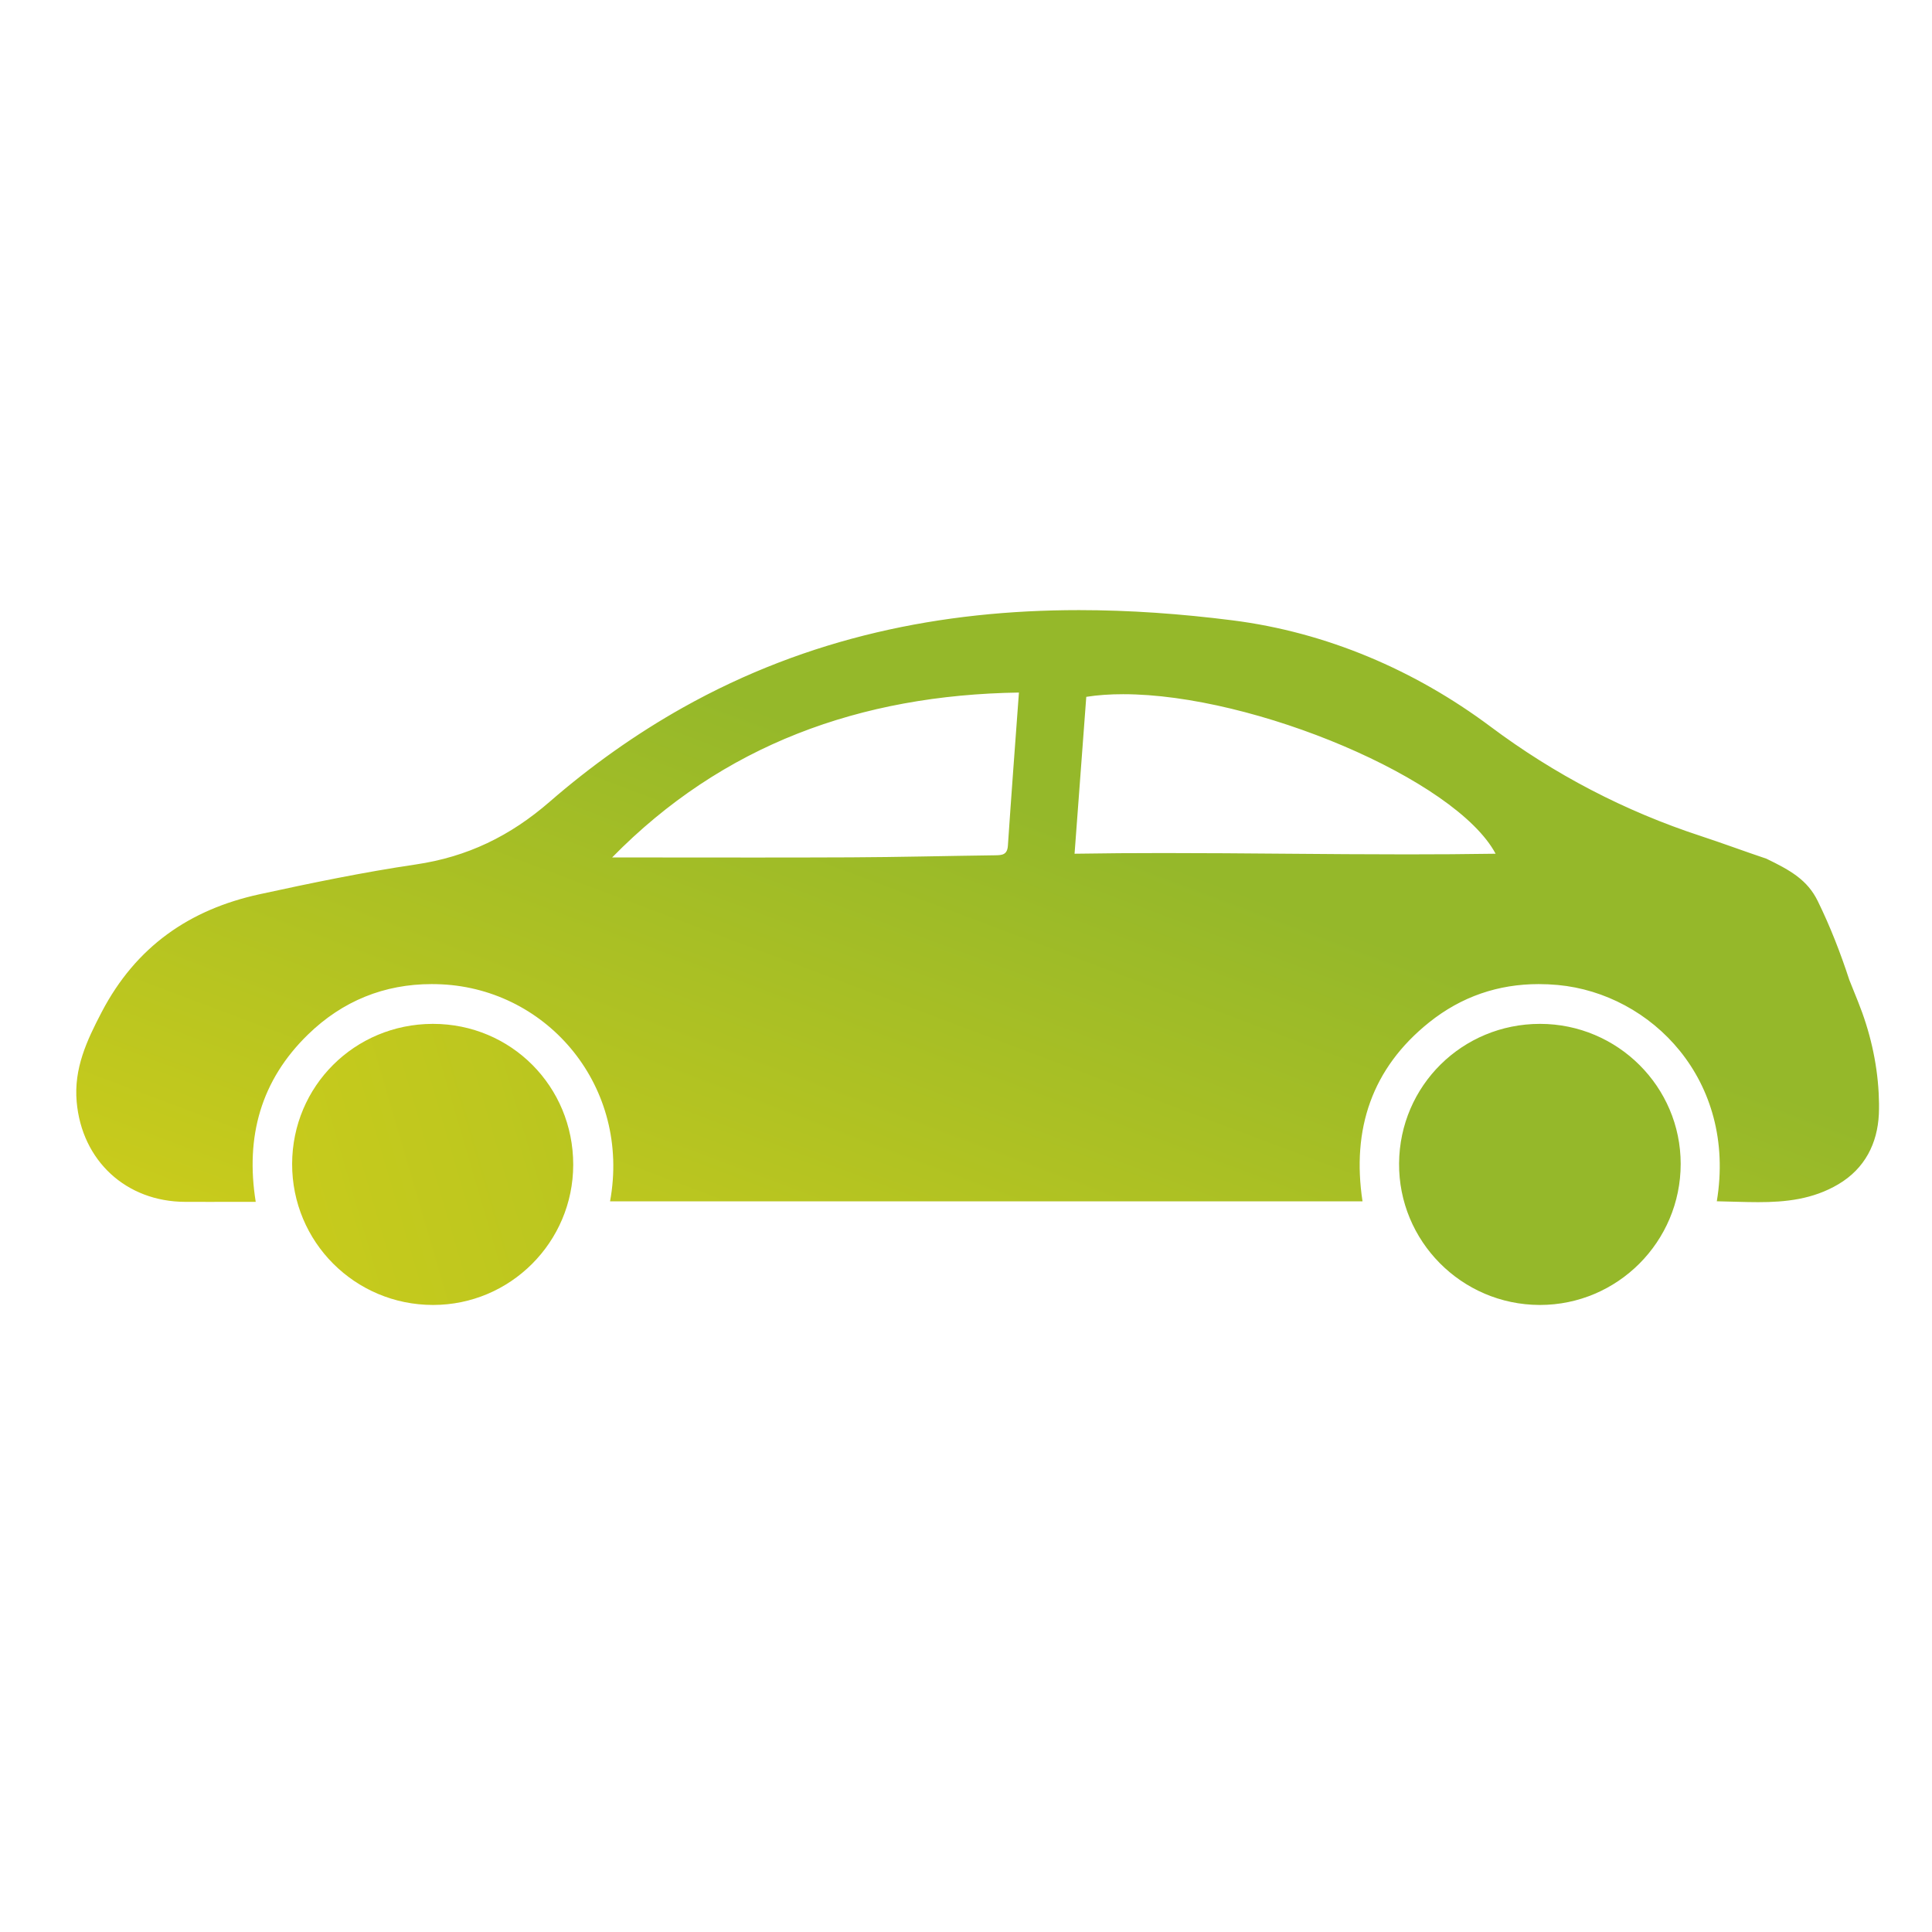 <svg id="Group_3039" data-name="Group 3039" xmlns="http://www.w3.org/2000/svg" xmlns:xlink="http://www.w3.org/1999/xlink" width="63" height="63" viewBox="0 0 63 63">
  <defs>
    <linearGradient id="linear-gradient" x1="0.081" y1="1.069" x2="0.692" y2="0.522" gradientUnits="objectBoundingBox">
      <stop offset="0" stop-color="#cbcc1b"/>
      <stop offset="1" stop-color="#95b82a"/>
    </linearGradient>
    <linearGradient id="linear-gradient-2" x1="-3.882" y1="1.789" x2="0.029" y2="0.638" xlink:href="#linear-gradient"/>
    <linearGradient id="linear-gradient-3" x1="-0.264" y1="0.724" x2="3.655" y2="-0.426" xlink:href="#linear-gradient"/>
  </defs>
  <rect id="Rectangle_371" data-name="Rectangle 371" width="63" height="63" fill="#fff"/>
  <g id="Group_1197" data-name="Group 1197" transform="translate(2.487 19.895)">
    <g id="Path_182" data-name="Path 182" transform="translate(-19.323 -255.035)" stroke-miterlimit="10" fill="url(#linear-gradient)">
      <path d="M 74.163 274.591 C 73.897 274.591 73.627 274.583 73.366 274.575 C 73.185 274.57 72.998 274.564 72.815 274.562 L 72.525 274.557 L 72.573 274.271 C 72.855 272.564 72.473 270.928 71.498 269.664 C 70.55 268.436 69.133 267.65 67.611 267.508 C 67.409 267.489 67.207 267.48 67.01 267.48 C 65.733 267.48 64.584 267.881 63.596 268.673 C 61.861 270.062 61.16 271.948 61.513 274.278 L 61.557 274.565 L 61.266 274.565 L 36.729 274.565 L 36.429 274.565 L 36.483 274.27 C 36.794 272.573 36.394 270.918 35.357 269.611 C 34.35 268.341 32.844 267.567 31.226 267.488 C 31.121 267.483 31.015 267.48 30.912 267.48 C 29.425 267.48 28.127 268.009 27.054 269.053 C 25.614 270.453 25.08 272.166 25.422 274.291 L 25.468 274.581 L 25.175 274.581 C 24.908 274.581 24.645 274.581 24.385 274.581 C 24.132 274.582 23.881 274.582 23.631 274.582 C 23.379 274.582 23.128 274.582 22.877 274.581 C 20.824 274.577 19.265 273.14 19.087 271.087 C 18.987 269.94 19.43 268.984 19.932 268.024 C 21.049 265.888 22.788 264.59 25.248 264.056 C 26.78 263.723 28.565 263.346 30.358 263.081 C 31.962 262.845 33.31 262.213 34.601 261.091 C 35.975 259.897 37.448 258.856 38.979 257.997 C 42.833 255.835 47.099 254.785 52.021 254.785 C 53.607 254.785 55.3 254.897 57.055 255.12 C 60.074 255.502 63.025 256.718 65.591 258.635 C 67.656 260.179 69.94 261.367 72.378 262.166 C 72.765 262.292 73.154 262.43 73.53 262.563 C 73.853 262.676 74.186 262.794 74.515 262.904 L 74.53 262.909 L 74.545 262.916 C 75.328 263.294 75.957 263.644 76.332 264.407 C 76.717 265.19 77.058 266.041 77.375 267.009 L 77.656 267.709 C 78.06 268.713 78.292 269.743 78.347 270.77 C 78.361 271.03 78.362 271.264 78.352 271.484 C 78.301 272.584 77.802 273.445 76.908 273.973 C 75.987 274.517 75.004 274.591 74.163 274.591 Z M 37.405 262.85 C 37.968 262.851 38.532 262.851 39.096 262.852 C 39.867 262.853 40.639 262.853 41.411 262.853 C 42.638 262.853 43.646 262.851 44.581 262.847 C 45.544 262.843 46.524 262.826 47.471 262.809 C 48.065 262.799 48.678 262.788 49.282 262.781 C 49.323 262.78 49.407 262.779 49.442 262.769 C 49.445 262.759 49.45 262.738 49.452 262.702 C 49.533 261.5 49.62 260.317 49.712 259.065 C 49.739 258.706 49.765 258.344 49.792 257.978 C 44.753 258.108 40.692 259.704 37.405 262.85 Z M 54.785 262.707 C 56.11 262.707 57.455 262.718 58.755 262.729 C 60.051 262.739 61.391 262.75 62.708 262.75 C 63.592 262.75 64.397 262.745 65.154 262.735 C 63.487 260.499 57.465 258.027 53.461 258.027 C 53.117 258.027 52.792 258.045 52.493 258.082 L 52.371 259.712 C 52.296 260.703 52.222 261.704 52.145 262.724 C 52.96 262.713 53.827 262.707 54.785 262.707 Z" stroke="none"/>
      <path d="M 74.163 274.341 C 75.064 274.341 75.948 274.25 76.781 273.758 C 77.648 273.246 78.058 272.423 78.103 271.472 C 78.113 271.243 78.109 271.013 78.097 270.783 C 78.043 269.759 77.807 268.753 77.424 267.802 L 77.14 267.094 C 76.853 266.216 76.515 265.346 76.108 264.517 C 75.772 263.835 75.226 263.523 74.436 263.141 C 73.722 262.902 73.016 262.638 72.3 262.403 C 69.819 261.591 67.528 260.396 65.441 258.835 C 62.969 256.988 60.085 255.756 57.023 255.368 C 55.342 255.155 53.673 255.035 52.021 255.035 C 47.545 255.035 43.2 255.916 39.102 258.215 C 37.564 259.078 36.096 260.123 34.765 261.28 C 33.469 262.406 32.076 263.081 30.395 263.329 C 28.686 263.581 26.989 263.933 25.301 264.3 C 23.015 264.797 21.269 266.007 20.153 268.14 C 19.66 269.083 19.242 269.984 19.336 271.065 C 19.503 272.99 20.95 274.327 22.877 274.331 C 23.128 274.332 23.379 274.332 23.631 274.332 C 24.136 274.332 24.646 274.331 25.175 274.331 C 24.833 272.204 25.346 270.365 26.88 268.874 C 28.007 267.777 29.37 267.23 30.912 267.23 C 31.02 267.23 31.129 267.233 31.238 267.238 C 34.728 267.408 37.409 270.601 36.729 274.315 L 61.266 274.315 C 60.909 271.961 61.569 269.975 63.439 268.478 C 64.493 267.634 65.697 267.23 67.01 267.23 C 67.216 267.23 67.424 267.24 67.634 267.259 C 70.689 267.543 73.472 270.363 72.819 274.312 C 73.268 274.319 73.718 274.341 74.163 274.341 M 50.062 257.723 C 49.936 259.446 49.812 261.081 49.702 262.718 C 49.682 263.017 49.511 263.027 49.285 263.03 C 47.717 263.05 46.15 263.09 44.582 263.097 C 43.524 263.102 42.467 263.103 41.411 263.103 C 39.869 263.103 38.329 263.1 36.797 263.1 C 40.398 259.428 44.89 257.801 50.062 257.723 M 54.785 262.957 C 53.817 262.957 52.847 262.963 51.876 262.979 C 52.006 261.228 52.133 259.54 52.258 257.863 C 52.631 257.804 53.034 257.777 53.461 257.777 C 57.735 257.777 64.311 260.551 65.606 262.979 C 64.639 262.994 63.674 263 62.708 263 C 60.07 263 57.432 262.957 54.785 262.957 M 74.163 274.841 C 73.894 274.841 73.621 274.833 73.358 274.825 C 73.179 274.82 72.993 274.814 72.812 274.812 L 72.231 274.803 L 72.326 274.23 C 72.673 272.131 71.96 270.672 71.3 269.817 C 70.395 268.643 69.041 267.892 67.588 267.757 C 67.393 267.739 67.199 267.73 67.01 267.73 C 65.791 267.73 64.695 268.113 63.752 268.868 C 62.068 270.216 61.417 271.973 61.76 274.241 L 61.848 274.815 L 61.266 274.815 L 36.729 274.815 L 36.129 274.815 L 36.237 274.225 C 36.535 272.6 36.153 271.016 35.162 269.766 C 34.199 268.552 32.76 267.813 31.214 267.738 C 31.113 267.733 31.011 267.73 30.912 267.73 C 29.492 267.73 28.253 268.236 27.228 269.232 C 25.851 270.571 25.341 272.213 25.668 274.252 L 25.761 274.831 L 25.175 274.831 C 24.908 274.831 24.645 274.831 24.386 274.831 C 24.132 274.832 23.881 274.832 23.631 274.832 C 23.379 274.832 23.127 274.832 22.876 274.831 C 20.689 274.826 19.028 273.295 18.838 271.108 C 18.732 269.895 19.19 268.902 19.71 267.908 C 20.292 266.797 21.06 265.887 21.993 265.203 C 22.889 264.547 23.966 264.079 25.195 263.812 C 26.731 263.478 28.521 263.099 30.322 262.834 C 31.876 262.605 33.184 261.991 34.437 260.902 C 35.824 259.698 37.311 258.647 38.857 257.779 C 42.749 255.596 47.055 254.535 52.021 254.535 C 53.617 254.535 55.321 254.648 57.086 254.872 C 60.148 255.259 63.141 256.492 65.741 258.435 C 67.784 259.963 70.043 261.138 72.456 261.928 C 72.845 262.056 73.236 262.194 73.613 262.327 C 73.935 262.44 74.267 262.558 74.595 262.667 L 74.625 262.677 L 74.653 262.691 C 75.481 263.09 76.146 263.462 76.557 264.296 C 76.945 265.088 77.29 265.947 77.61 266.923 L 77.888 267.616 C 78.302 268.646 78.54 269.702 78.597 270.757 C 78.611 271.025 78.613 271.267 78.602 271.495 C 78.547 272.684 78.005 273.615 77.035 274.188 C 76.063 274.763 75.038 274.841 74.163 274.841 Z M 38.043 262.601 C 38.394 262.601 38.745 262.601 39.097 262.602 C 39.867 262.603 40.639 262.603 41.411 262.603 C 42.638 262.603 43.645 262.601 44.58 262.597 C 45.541 262.593 46.52 262.576 47.467 262.559 C 48.039 262.549 48.63 262.539 49.213 262.531 C 49.291 261.382 49.375 260.246 49.463 259.046 C 49.483 258.778 49.503 258.509 49.523 258.237 C 44.91 258.406 41.139 259.839 38.043 262.601 Z M 54.785 262.457 C 56.111 262.457 57.456 262.468 58.757 262.479 C 60.052 262.489 61.392 262.5 62.708 262.5 C 63.384 262.5 64.014 262.497 64.611 262.491 C 63.776 261.637 62.282 260.706 60.455 259.927 C 58.029 258.894 55.414 258.277 53.461 258.277 C 53.203 258.277 52.958 258.287 52.726 258.309 L 52.62 259.731 C 52.552 260.634 52.484 261.544 52.415 262.471 C 53.151 262.462 53.932 262.457 54.785 262.457 Z" stroke="none" fill="#fff"/>
    </g>
    <g id="Path_183" data-name="Path 183" transform="translate(-58.361 -267.245)" stroke-miterlimit="10" fill="url(#linear-gradient-2)">
      <path d="M 106.09 290.153 C 106.09 290.153 106.09 290.153 106.089 290.153 L 106.075 290.153 C 104.777 290.149 103.558 289.637 102.643 288.713 C 101.732 287.792 101.236 286.573 101.246 285.281 C 101.256 283.992 101.763 282.785 102.674 281.884 C 103.585 280.983 104.799 280.487 106.092 280.487 L 106.092 280.487 L 106.097 280.487 C 108.761 280.49 110.929 282.65 110.929 285.303 C 110.929 286.597 110.425 287.814 109.51 288.731 C 108.595 289.648 107.38 290.153 106.09 290.153 Z" stroke="none"/>
      <path d="M 106.092 280.737 C 103.556 280.737 101.516 282.754 101.496 285.283 C 101.476 287.819 103.534 289.895 106.076 289.903 C 106.08 289.903 106.085 289.903 106.089 289.903 C 108.62 289.903 110.679 287.84 110.679 285.303 C 110.679 282.787 108.623 280.74 106.096 280.737 C 106.095 280.737 106.093 280.737 106.092 280.737 M 106.091 280.237 L 106.092 280.237 L 106.096 280.237 C 108.899 280.24 111.179 282.513 111.179 285.303 C 111.179 286.663 110.649 287.943 109.687 288.908 C 108.725 289.872 107.447 290.403 106.089 290.403 L 106.075 290.403 C 104.709 290.398 103.427 289.861 102.466 288.889 C 101.507 287.92 100.985 286.638 100.996 285.28 C 101.007 283.923 101.54 282.654 102.499 281.706 C 103.457 280.759 104.732 280.237 106.091 280.237 Z" stroke="none" fill="#fff"/>
    </g>
    <g id="Path_184" data-name="Path 184" transform="translate(-25.693 -267.245)" stroke-miterlimit="10" fill="url(#linear-gradient-3)">
      <path d="M 37.328 290.153 C 37.328 290.153 37.328 290.153 37.328 290.153 L 37.326 290.153 C 36.025 290.152 34.806 289.647 33.891 288.73 C 32.979 287.815 32.479 286.597 32.482 285.301 C 32.485 284.009 32.987 282.8 33.893 281.896 C 34.8 280.992 36.013 280.492 37.309 280.487 L 37.326 280.487 C 38.624 280.487 39.838 280.988 40.744 281.899 C 41.651 282.809 42.149 284.028 42.148 285.33 C 42.146 287.989 39.984 290.153 37.328 290.153 Z" stroke="none"/>
      <path d="M 37.328 289.903 C 39.848 289.903 41.896 287.854 41.898 285.33 C 41.9 282.775 39.87 280.737 37.326 280.737 C 37.321 280.737 37.315 280.737 37.31 280.737 C 34.767 280.746 32.739 282.768 32.732 285.301 C 32.725 287.846 34.778 289.902 37.326 289.903 C 37.326 289.903 37.327 289.903 37.328 289.903 M 37.328 290.403 L 37.328 289.903 L 37.328 290.403 C 35.958 290.402 34.676 289.871 33.714 288.906 C 32.755 287.944 32.228 286.663 32.232 285.3 C 32.236 283.942 32.763 282.67 33.717 281.719 C 34.67 280.768 35.946 280.242 37.308 280.237 L 37.326 280.237 C 38.691 280.237 39.968 280.765 40.921 281.722 C 41.875 282.68 42.399 283.961 42.398 285.331 C 42.396 288.127 40.121 290.403 37.328 290.403 Z" stroke="none" fill="#fff"/>
    </g>
  </g>
</svg>
